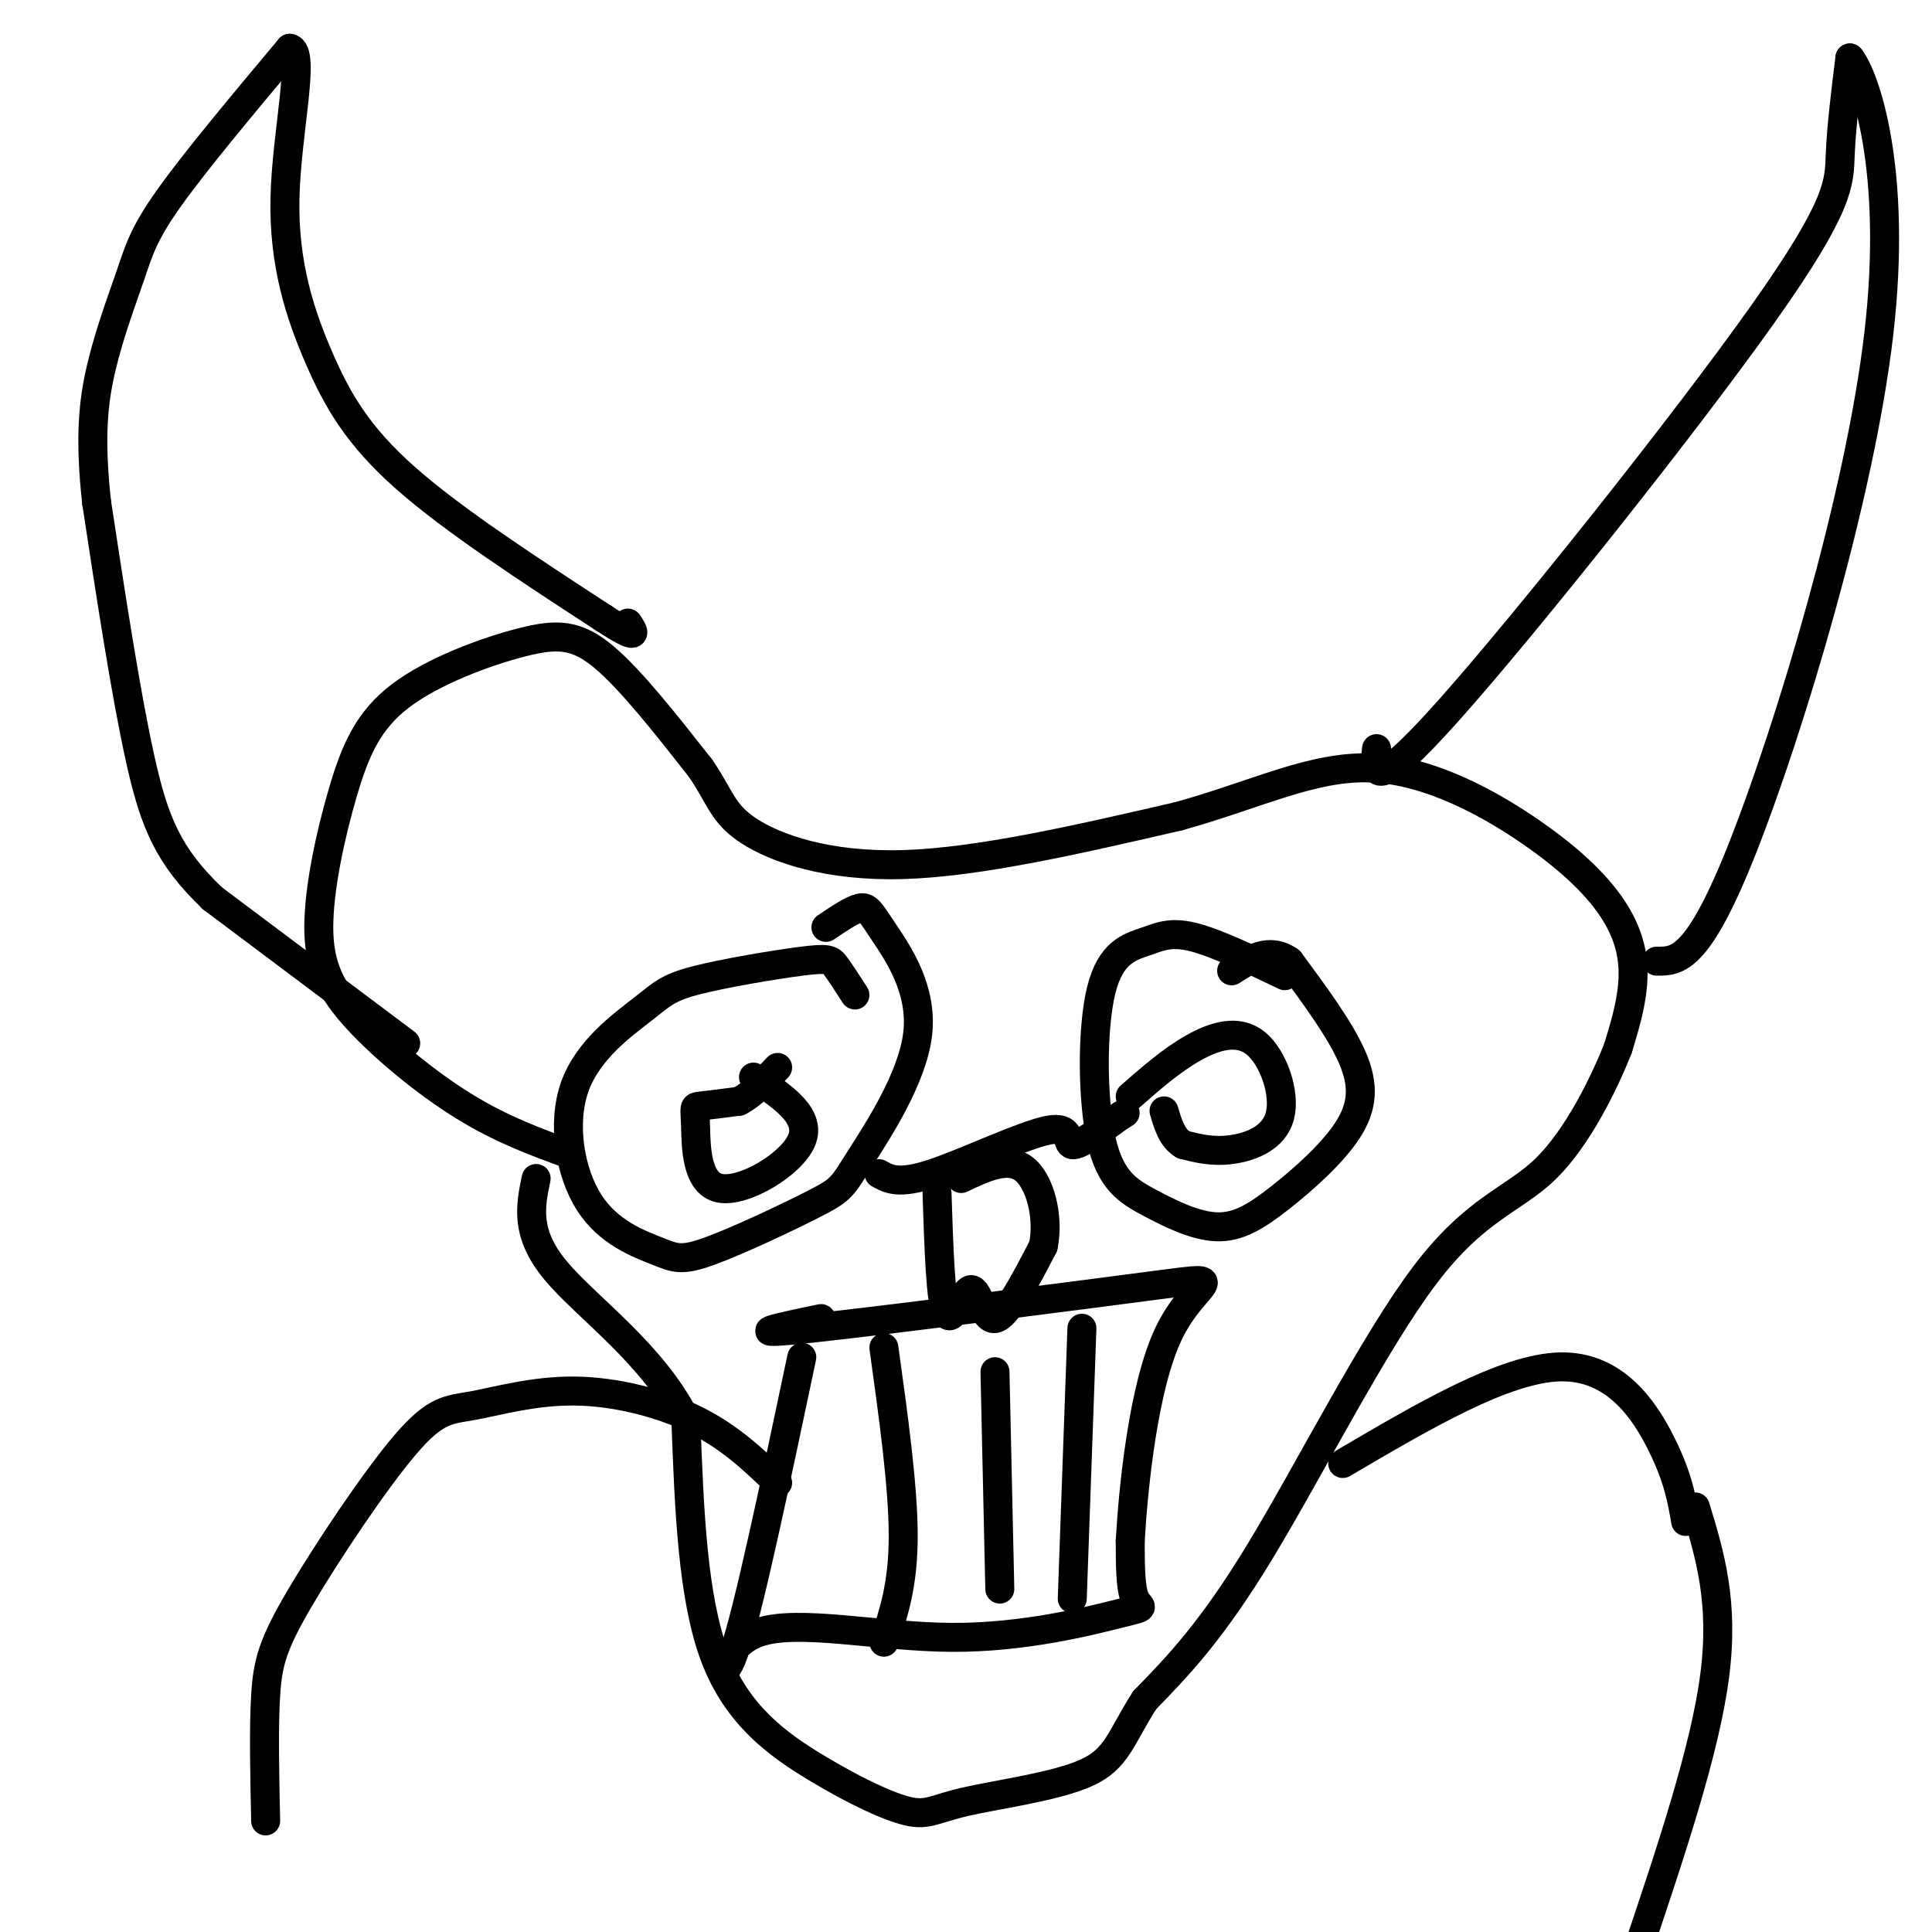 <svg viewBox='0 0 400 400' version='1.1' xmlns='http://www.w3.org/2000/svg' xmlns:xlink='http://www.w3.org/1999/xlink'><g fill='none' stroke='#000000' stroke-width='6' stroke-linecap='round' stroke-linejoin='round'><path d='M118,239c-7.077,-2.574 -14.153,-5.149 -22,-10c-7.847,-4.851 -16.463,-11.980 -22,-18c-5.537,-6.020 -7.994,-10.932 -8,-19c-0.006,-8.068 2.438,-19.292 5,-28c2.562,-8.708 5.244,-14.901 12,-20c6.756,-5.099 17.588,-9.104 25,-11c7.412,-1.896 11.403,-1.685 17,3c5.597,4.685 12.798,13.842 20,23'/><path d='M145,159c4.131,5.964 4.458,9.375 10,13c5.542,3.625 16.298,7.464 32,7c15.702,-0.464 36.351,-5.232 57,-10'/><path d='M244,169c16.075,-4.434 27.763,-10.520 40,-10c12.237,0.520 25.022,7.644 34,14c8.978,6.356 14.148,11.942 17,17c2.852,5.058 3.386,9.588 3,14c-0.386,4.412 -1.693,8.706 -3,13'/><path d='M335,217c-2.812,7.150 -8.341,18.525 -15,25c-6.659,6.475 -14.447,8.051 -25,22c-10.553,13.949 -23.872,40.271 -34,57c-10.128,16.729 -17.064,23.864 -24,31'/><path d='M237,352c-5.049,7.886 -5.670,12.100 -12,15c-6.330,2.900 -18.367,4.487 -25,6c-6.633,1.513 -7.860,2.952 -12,2c-4.140,-0.952 -11.191,-4.295 -19,-9c-7.809,-4.705 -16.374,-10.773 -21,-23c-4.626,-12.227 -5.313,-30.614 -6,-49'/><path d='M142,294c-6.756,-13.667 -20.644,-23.333 -27,-31c-6.356,-7.667 -5.178,-13.333 -4,-19'/><path d='M84,216c0.000,0.000 -40.000,-30.000 -40,-30'/><path d='M44,186c-9.156,-8.756 -12.044,-15.644 -15,-29c-2.956,-13.356 -5.978,-33.178 -9,-53'/><path d='M20,104c-1.482,-13.545 -0.686,-20.909 1,-28c1.686,-7.091 4.262,-13.909 6,-19c1.738,-5.091 2.640,-8.455 8,-16c5.360,-7.545 15.180,-19.273 25,-31'/><path d='M60,10c3.373,0.531 -0.694,17.359 -1,31c-0.306,13.641 3.148,24.096 7,33c3.852,8.904 8.100,16.258 18,25c9.900,8.742 25.450,18.871 41,29'/><path d='M125,128c7.667,5.000 6.333,3.000 5,1'/><path d='M285,155c-0.548,5.030 -1.095,10.060 15,-8c16.095,-18.060 48.833,-59.208 65,-82c16.167,-22.792 15.762,-27.226 16,-33c0.238,-5.774 1.119,-12.887 2,-20'/><path d='M383,12c3.119,3.774 9.917,23.208 6,57c-3.917,33.792 -18.548,81.940 -28,106c-9.452,24.060 -13.726,24.030 -18,24'/><path d='M177,206c-1.506,-2.328 -3.013,-4.655 -4,-6c-0.987,-1.345 -1.456,-1.706 -7,-1c-5.544,0.706 -16.164,2.479 -22,4c-5.836,1.521 -6.889,2.791 -11,6c-4.111,3.209 -11.280,8.356 -14,16c-2.720,7.644 -0.990,17.784 3,24c3.990,6.216 10.241,8.509 14,10c3.759,1.491 5.026,2.181 11,0c5.974,-2.181 16.656,-7.232 22,-10c5.344,-2.768 5.349,-3.253 9,-9c3.651,-5.747 10.948,-16.757 12,-26c1.052,-9.243 -4.140,-16.719 -7,-21c-2.860,-4.281 -3.389,-5.366 -5,-5c-1.611,0.366 -4.306,2.183 -7,4'/><path d='M266,202c-7.156,-3.418 -14.312,-6.836 -19,-8c-4.688,-1.164 -6.909,-0.073 -10,1c-3.091,1.073 -7.052,2.129 -9,10c-1.948,7.871 -1.881,22.558 0,31c1.881,8.442 5.578,10.639 10,13c4.422,2.361 9.569,4.887 14,5c4.431,0.113 8.146,-2.186 13,-6c4.854,-3.814 10.845,-9.142 14,-14c3.155,-4.858 3.473,-9.245 1,-15c-2.473,-5.755 -7.736,-12.877 -13,-20'/><path d='M267,199c-4.167,-3.000 -8.083,-0.500 -12,2'/><path d='M166,281c-5.547,26.304 -11.094,52.609 -14,61c-2.906,8.391 -3.171,-1.130 5,-4c8.171,-2.870 24.778,0.911 40,1c15.222,0.089 29.060,-3.515 35,-5c5.940,-1.485 3.983,-0.853 3,-3c-0.983,-2.147 -0.991,-7.074 -1,-12'/><path d='M234,319c0.624,-10.839 2.683,-31.936 8,-43c5.317,-11.064 13.893,-12.094 -2,-10c-15.893,2.094 -56.255,7.313 -72,9c-15.745,1.687 -6.872,-0.156 2,-2'/><path d='M183,279c2.000,14.417 4.000,28.833 4,39c0.000,10.167 -2.000,16.083 -4,22'/><path d='M206,284c0.000,0.000 1.000,45.000 1,45'/><path d='M224,275c0.000,0.000 -2.000,56.000 -2,56'/><path d='M182,243c2.024,1.143 4.048,2.286 11,0c6.952,-2.286 18.833,-8.000 24,-9c5.167,-1.000 3.619,2.714 5,3c1.381,0.286 5.690,-2.857 10,-6'/><path d='M232,231c1.667,-1.000 0.833,-0.500 0,0'/><path d='M194,247c0.369,11.399 0.738,22.798 2,25c1.262,2.202 3.417,-4.792 5,-5c1.583,-0.208 2.595,6.369 5,6c2.405,-0.369 6.202,-7.685 10,-15'/><path d='M216,258c1.244,-5.978 -0.644,-13.422 -4,-16c-3.356,-2.578 -8.178,-0.289 -13,2'/><path d='M234,227c4.238,-3.716 8.475,-7.432 13,-10c4.525,-2.568 9.337,-3.987 13,-1c3.663,2.987 6.179,10.381 5,15c-1.179,4.619 -6.051,6.463 -10,7c-3.949,0.537 -6.974,-0.231 -10,-1'/><path d='M245,237c-2.333,-1.333 -3.167,-4.167 -4,-7'/><path d='M156,223c6.005,3.998 12.010,7.997 10,13c-2.010,5.003 -12.033,11.011 -17,10c-4.967,-1.011 -4.876,-9.041 -5,-13c-0.124,-3.959 -0.464,-3.845 1,-4c1.464,-0.155 4.732,-0.577 8,-1'/><path d='M153,228c2.667,-1.333 5.333,-4.167 8,-7'/><path d='M278,303c16.778,-9.867 33.556,-19.733 45,-20c11.444,-0.267 17.556,9.067 21,16c3.444,6.933 4.222,11.467 5,16'/><path d='M161,307c-4.921,-4.728 -9.842,-9.456 -17,-13c-7.158,-3.544 -16.552,-5.905 -25,-6c-8.448,-0.095 -15.949,2.077 -21,3c-5.051,0.923 -7.653,0.598 -14,8c-6.347,7.402 -16.440,22.531 -22,32c-5.560,9.469 -6.589,13.277 -7,20c-0.411,6.723 -0.206,16.362 0,26'/><path d='M351,312c3.000,9.833 6.000,19.667 4,35c-2.000,15.333 -9.000,36.167 -16,57'/></g>
</svg>
